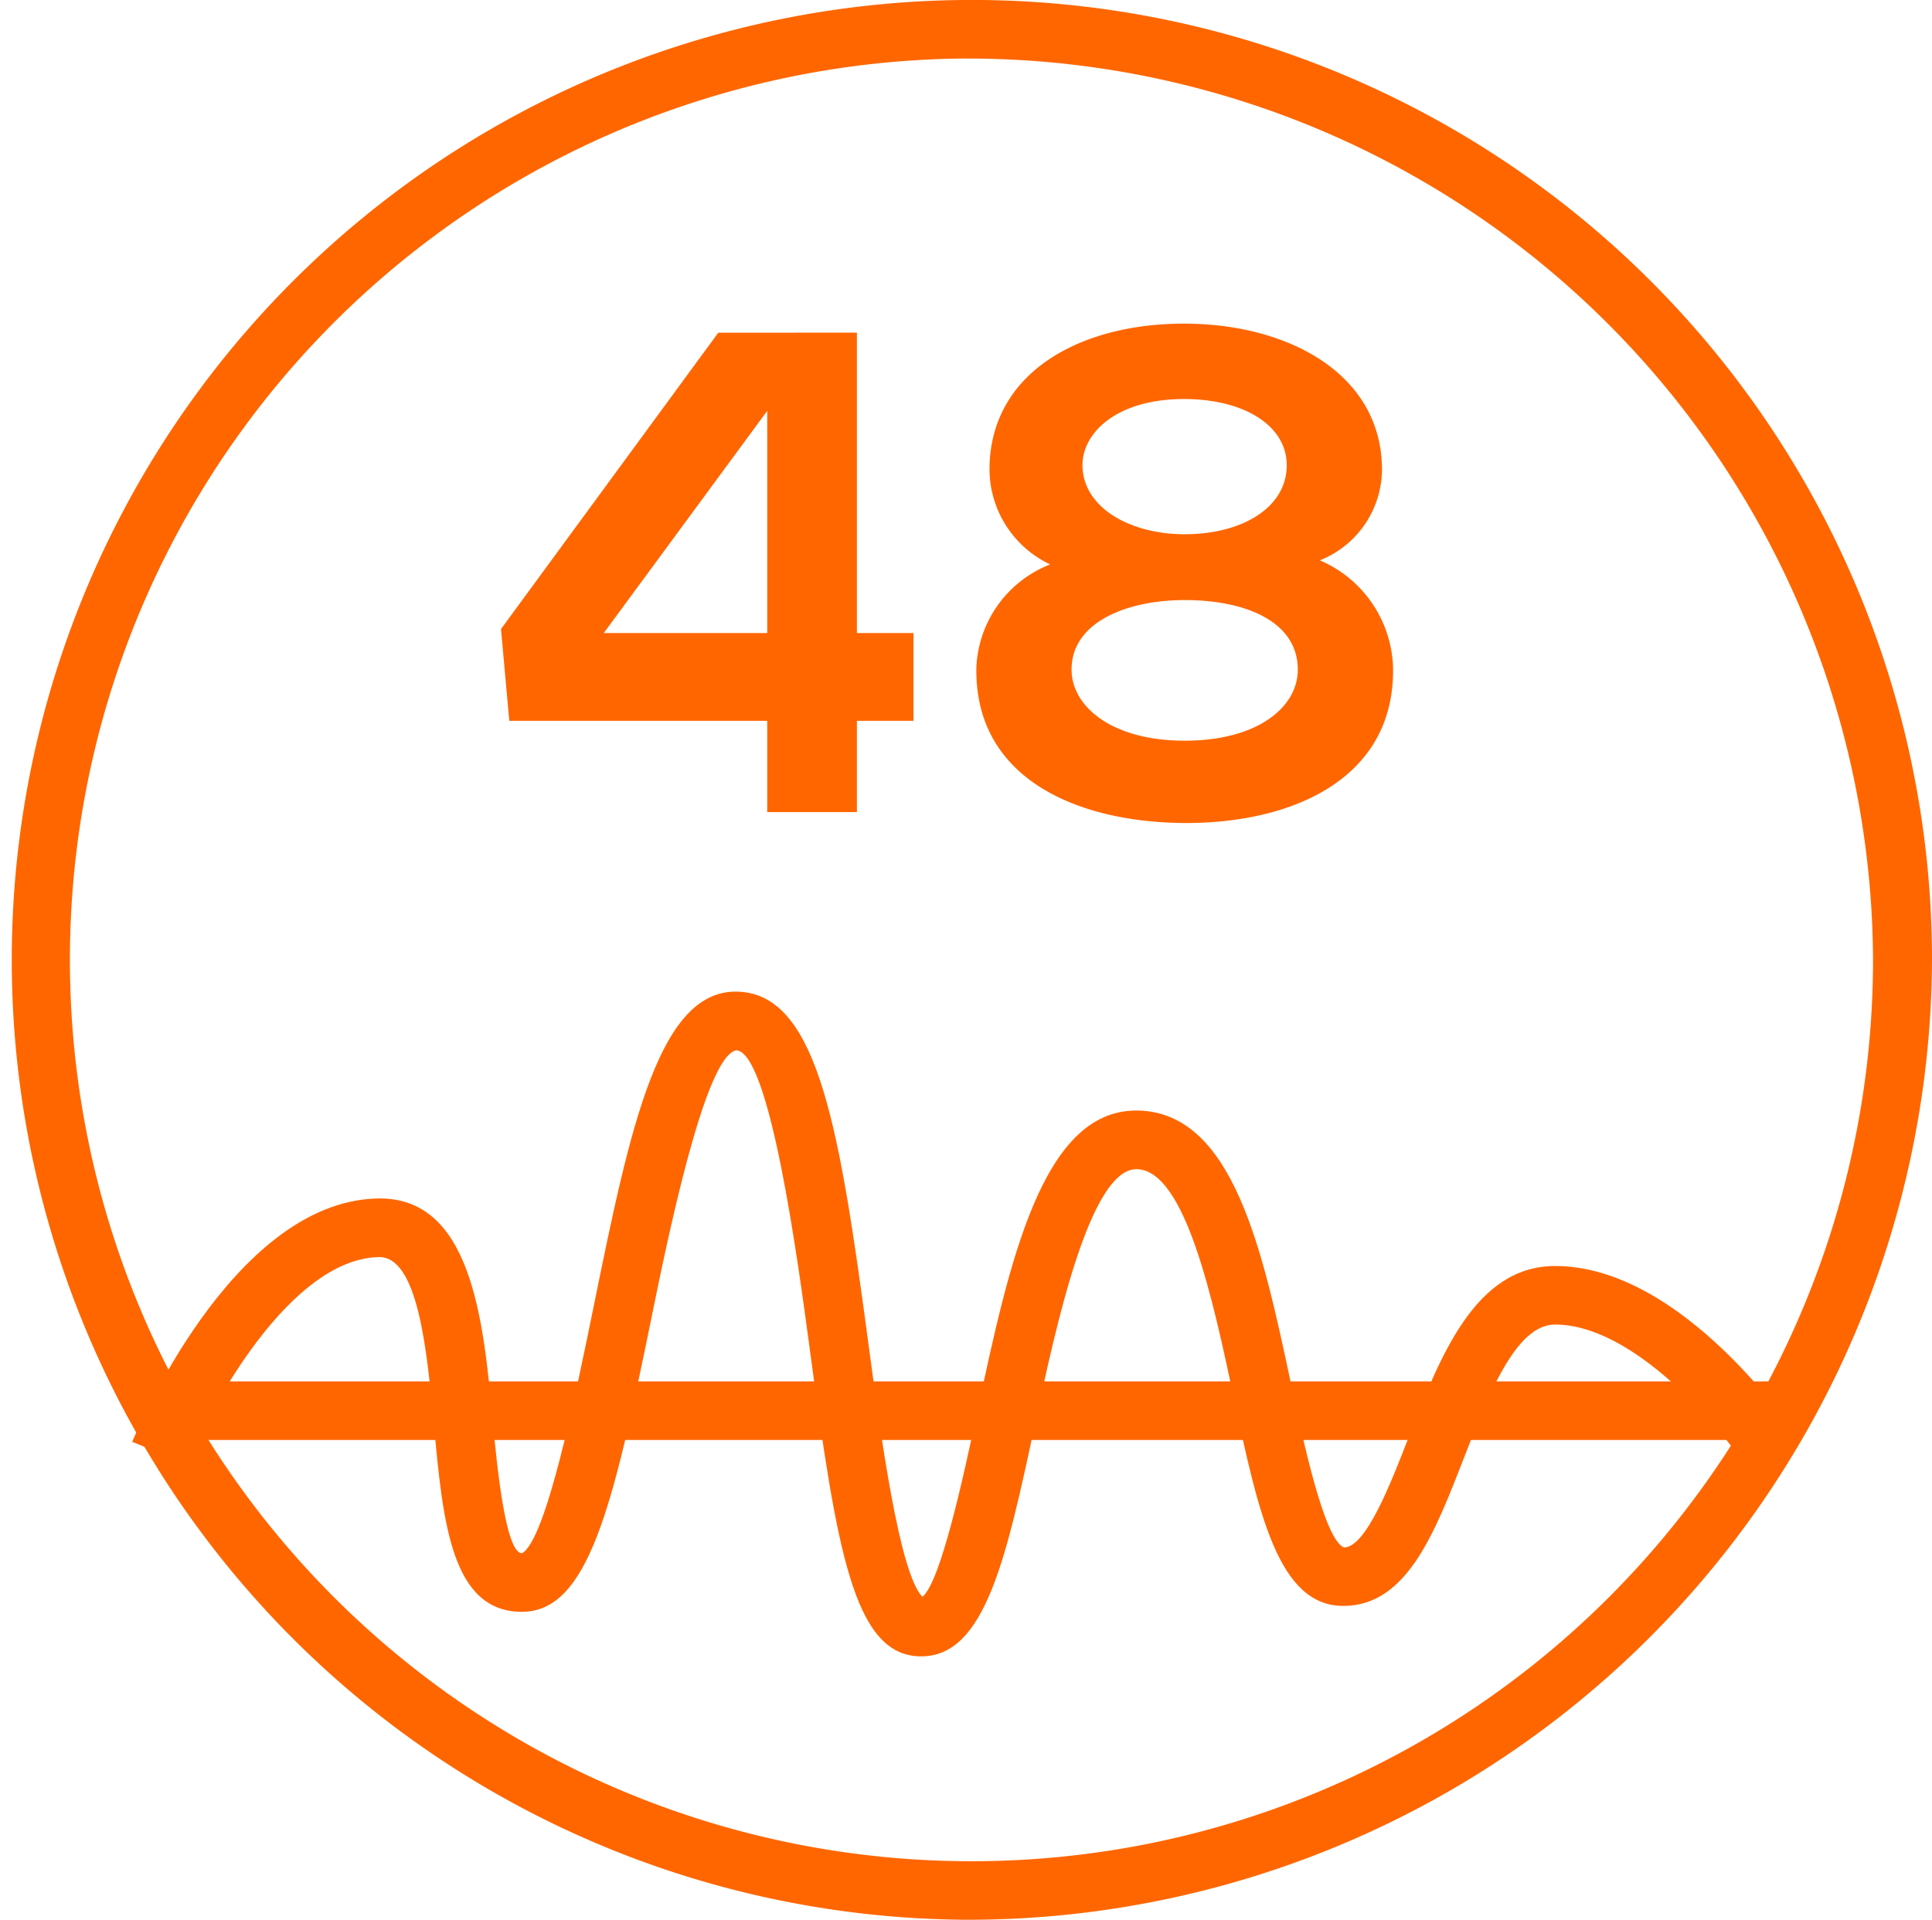 <svg id="Groupe_69" data-name="Groupe 69" xmlns="http://www.w3.org/2000/svg" width="56.814" height="56.466" viewBox="0 0 56.814 56.466">
  <path id="Tracé_92" data-name="Tracé 92" d="M740.345,1634.282a28.234,28.234,0,1,1,28.407-28.229A28.35,28.35,0,0,1,740.345,1634.282Zm0-54.745a26.512,26.512,0,1,0,26.673,26.516A26.625,26.625,0,0,0,740.345,1579.538Z" transform="translate(-711.938 -1577.816)" fill="#f60"/>
  <path id="Tracé_93" data-name="Tracé 93" d="M737.324,1613.715l-.077,0c-1.913-.077-2.414-3.14-3.2-9.005-.35-2.61-1.17-8.725-2.157-8.821-.926.125-2.043,5.606-2.519,7.949-1.115,5.472-1.841,8.568-3.792,8.568-2.079,0-2.325-2.655-2.585-5.463-.207-2.232-.471-5.032-1.65-4.971-2.6.084-4.939,4.419-5.62,6.084l-1.606-.65c.118-.287,2.926-7.021,7.171-7.157,2.812-.1,3.158,3.583,3.431,6.534.109,1.167.362,3.9.86,3.9.707-.384,1.574-4.643,2.093-7.189,1.088-5.34,1.943-9.567,4.389-9.321,2.237.219,2.866,4.061,3.7,10.307.366,2.718.91,6.782,1.593,7.485.544-.446,1.215-3.576,1.618-5.465.931-4.346,1.893-8.839,4.668-8.839l.068,0c2.789.073,3.649,4.109,4.48,8.011.366,1.72.98,4.6,1.563,4.841.646,0,1.376-1.882,1.907-3.253.915-2.357,1.952-5.026,4.3-5.026h0c3.743,0,6.984,4.814,7.119,5.019l-1.447.949c-.787-1.181-3.34-4.245-5.674-4.246h0c-1.156,0-1.965,2.084-2.678,3.924-.869,2.239-1.69,4.352-3.547,4.352-1.916,0-2.5-2.737-3.237-6.2-.594-2.789-1.408-6.609-2.83-6.646h-.016c-1.379,0-2.38,4.676-2.978,7.474C739.822,1610.83,739.2,1613.715,737.324,1613.715Z" transform="translate(-710.23 -1564.997)" fill="#f60"/>
  <rect id="Rectangle_38" data-name="Rectangle 38" width="47.438" height="1.722" transform="translate(4.688 40.632)" fill="#f60"/>
  <g id="Groupe_68" data-name="Groupe 68" transform="translate(14.733 9.519)">
    <path id="Tracé_94" data-name="Tracé 94" d="M730.661,1583.3v8.836h1.663v2.582h-1.663v2.684h-2.637v-2.684h-7.585l-.244-2.7,6.389-8.716Zm-2.637,8.836V1585.6l-4.807,6.536Z" transform="translate(-720.195 -1583.035)" fill="#f60"/>
    <path id="Tracé_95" data-name="Tracé 95" d="M730.2,1590.233a3.107,3.107,0,0,1-1.784-2.782c0-2.846,2.637-4.3,5.72-4.3,3.062,0,5.822,1.476,5.822,4.3a2.894,2.894,0,0,1-1.827,2.662,3.547,3.547,0,0,1,2.152,3.146c.061,3.289-2.981,4.6-6.147,4.58-3.083-.02-6.166-1.27-6.106-4.58A3.413,3.413,0,0,1,730.2,1590.233Zm.63,3.067c-.02,1.089,1.156,2.118,3.326,2.118s3.347-1.008,3.326-2.118c-.02-1.392-1.54-2.018-3.326-2.018C732.493,1591.282,730.849,1591.908,730.83,1593.3Zm3.326-3.954c1.643,0,2.962-.748,3-1.977.039-1.19-1.217-2-3.022-2-2.009,0-3.023,1.028-2.983,2C731.2,1588.6,732.595,1589.346,734.156,1589.346Z" transform="translate(-714.051 -1583.151)" fill="#f60"/>
  </g>
</svg>
